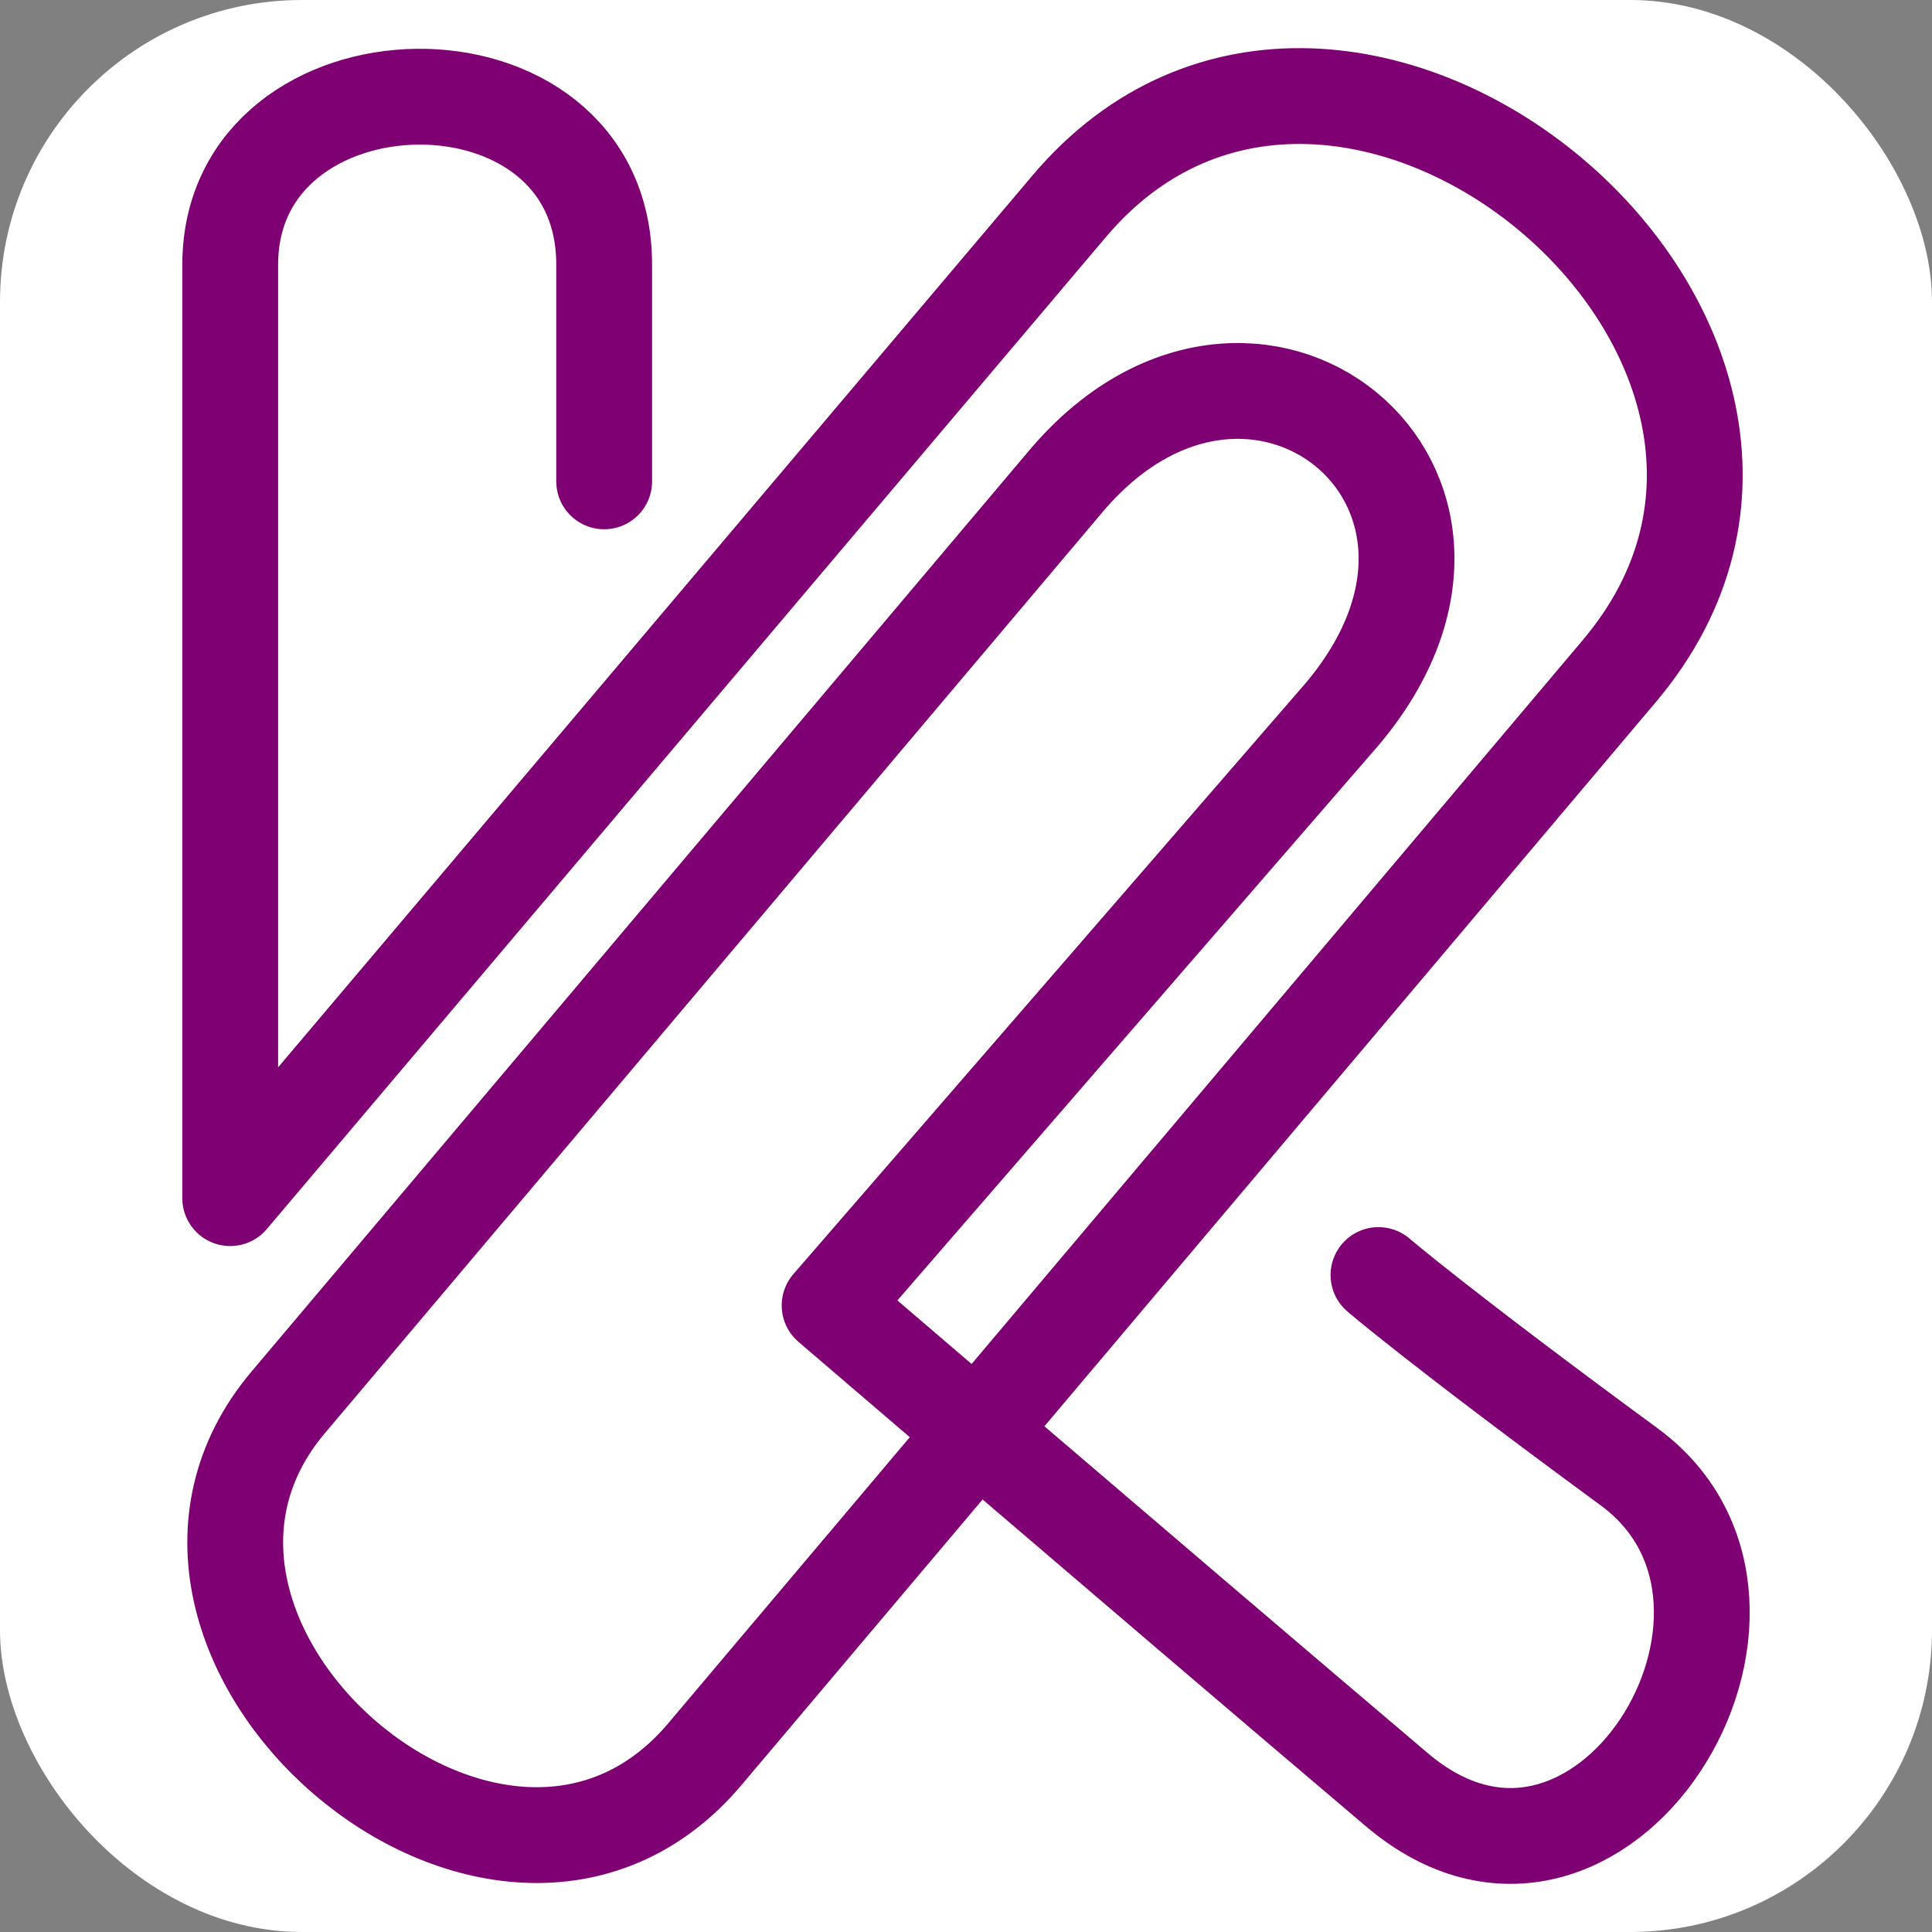 <svg width="96" height="96" viewBox="0 0 96 96" fill="none" xmlns="http://www.w3.org/2000/svg">
<rect x="0" y="0" width="96" height="96" fill="#808080" stroke="none"/>
<rect width="96" height="96" rx="15" fill="white"/>
<path d="M48.551 71.143L80.463 33.345C94.211 17.061 66.718 -5.849 53.119 10.259L11.439 59.535L11.439 13.155C11.439 2.233 30.021 1.811 30.021 13.155V23.918M48.551 71.143L35.029 87.159C24.83 99.24 4.434 81.393 14.324 69.678L52.958 23.918C62.23 12.935 76.259 24.152 66.678 35.501L41.223 64.867C41.223 64.867 44.265 67.475 48.551 71.143ZM48.551 71.143C54.716 76.418 63.454 83.885 69.415 88.936C79.521 97.499 90.37 79.8 80.951 72.886C71.533 65.971 68.496 63.356 68.496 63.356" stroke="#7E0072" stroke-width="4.761" stroke-linecap="round" stroke-linejoin="round"/>
</svg>
